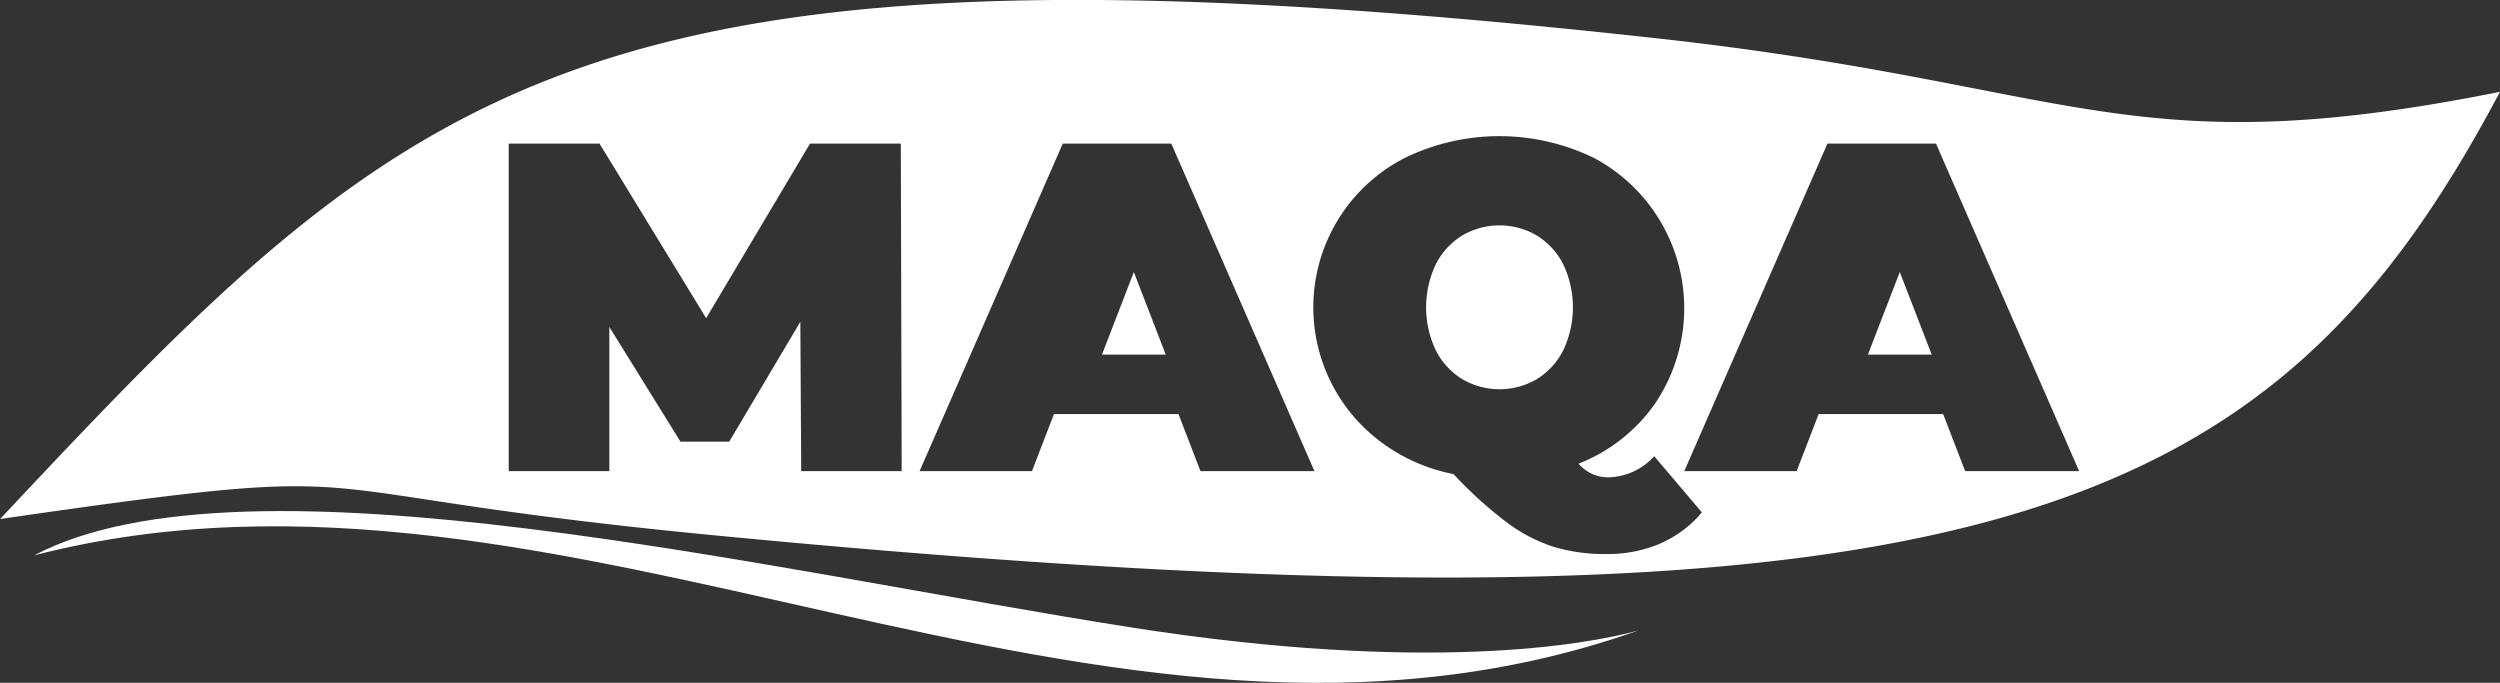 <?xml version="1.0" encoding="UTF-8" standalone="no"?>
<svg
   xmlns:dc="http://purl.org/dc/elements/1.1/"
   xmlns:cc="http://creativecommons.org/ns#"
   xmlns:rdf="http://www.w3.org/1999/02/22-rdf-syntax-ns#"
   xmlns:svg="http://www.w3.org/2000/svg"
   xmlns="http://www.w3.org/2000/svg"
   xmlns:sodipodi="http://sodipodi.sourceforge.net/DTD/sodipodi-0.dtd"
   xmlns:inkscape="http://www.inkscape.org/namespaces/inkscape"
   inkscape:version="1.0 (4035a4fb49, 2020-05-01)"
   id="svg8"
   version="1.1"
   viewBox="0 0 17.043 4.655"
   height="4.655mm"
   width="17.043mm"
   sodipodi:docname="logo-maqa.svg">
  <rect x="0" y="0" width="17.043" height="4.655" fill="#333333" stroke="none"/>
  <defs
     id="defs2" />
  <sodipodi:namedview
     borderlayer="true"
     inkscape:showpageshadow="false"
     fit-margin-bottom="0"
     fit-margin-right="0"
     fit-margin-left="0"
     fit-margin-top="0"
     showgrid="false"
     inkscape:document-rotation="0"
     inkscape:current-layer="layer2"
     inkscape:document-units="mm"
     inkscape:cy="20.123551"
     inkscape:cx="27.166997"
     inkscape:zoom="7.9195959"
     inkscape:pageshadow="2"
     inkscape:pageopacity="1"
     borderopacity="1"
     bordercolor="#000000"
     pagecolor="#282828"
     id="base"
     inkscape:window-width="1260"
     inkscape:window-height="1040"
     inkscape:window-x="130"
     inkscape:window-y="0"
     inkscape:window-maximized="0" />
  <g
     inkscape:label="Contents"
     id="layer2"
     inkscape:groupmode="layer"
     transform="translate(-138.366,-131.741)">
    <path
       id="path205"
       d="m 138.602,135.525 c 1.444,-0.755 5.001,0.107 7.493,0.496 1.983,0.309 3.078,0.118 3.44,0.018 -3.68,1.302 -7.304,-1.445 -10.933,-0.513 z"
       class="d"
       style="fill:#ffffff;fill-opacity:1;stroke-width:0.265" />
    <polygon
       id="polygon207"
       points="291.083,329.899 290.263,327.776 289.443,329.899 "
       class="d"
       style="fill:#ffffff;fill-opacity:1"
       transform="matrix(0.265,0,0,0.265,69.176,46.735)" />
    <polygon
       id="polygon209"
       points="310.788,329.899 309.967,327.776 309.147,329.899 "
       class="d"
       style="fill:#ffffff;fill-opacity:1"
       transform="matrix(0.265,0,0,0.265,69.176,46.735)" />
    <path
       id="path211"
       d="m 148.842,133.346 a 0.503,0.503 0 0 0 -0.507,0 0.492,0.492 0 0 0 -0.18,0.195 0.684,0.684 0 0 0 0,0.59 0.491,0.491 0 0 0 0.18,0.195 0.503,0.503 0 0 0 0.507,0 0.491,0.491 0 0 0 0.18,-0.195 0.684,0.684 0 0 0 0,-0.59 0.492,0.492 0 0 0 -0.18,-0.195 z"
       class="d"
       style="fill:#ffffff;fill-opacity:1;stroke-width:0.265" />
    <path
       id="path213"
       d="m 149.659,132.002 c -7.347,-0.81 -8.459,0.256 -11.292,3.277 2.833,-0.408 1.739,-0.188 4.906,0.115 8.643,0.829 10.608,-0.148 12.136,-3.027 -2.548,0.51 -2.882,-0.049 -5.75,-0.365 z m -5.831,2.951 -0.006,-1.018 -0.485,0.817 h -0.332 l -0.485,-0.782 v 0.983 h -0.686 v -2.233 h 0.619 l 0.727,1.19 0.708,-1.19 h 0.619 l 0.006,2.233 z m 2.722,0 -0.15,-0.389 h -0.849 l -0.15,0.389 h -0.766 l 0.976,-2.233 h 0.74 l 0.976,2.233 z m 3.136,0.493 a 0.915,0.915 0 0 1 -0.367,0.072 1.217,1.217 0 0 1 -0.361,-0.049 1.094,1.094 0 0 1 -0.319,-0.166 2.84,2.84 0 0 1 -0.364,-0.33 1.212,1.212 0 0 1 -0.495,-0.219 1.144,1.144 0 0 1 0.16,-1.935 1.474,1.474 0 0 1 1.295,0 1.161,1.161 0 0 1 0.418,1.667 1.143,1.143 0 0 1 -0.526,0.416 0.291,0.291 0 0 0 0.097,0.072 0.283,0.283 0 0 0 0.11,0.021 0.433,0.433 0 0 0 0.309,-0.144 l 0.325,0.383 a 0.762,0.762 0 0 1 -0.284,0.212 z m 2.077,-0.493 -0.15,-0.389 h -0.849 l -0.15,0.389 h -0.766 l 0.976,-2.233 h 0.74 l 0.976,2.233 z"
       class="d"
       style="fill:#ffffff;fill-opacity:1;stroke-width:0.265" />
  </g>
  <inkscape:templateinfo>
    <inkscape:name>Dark background</inkscape:name>
    <inkscape:date>2020-09-02</inkscape:date>
  </inkscape:templateinfo>
</svg>
